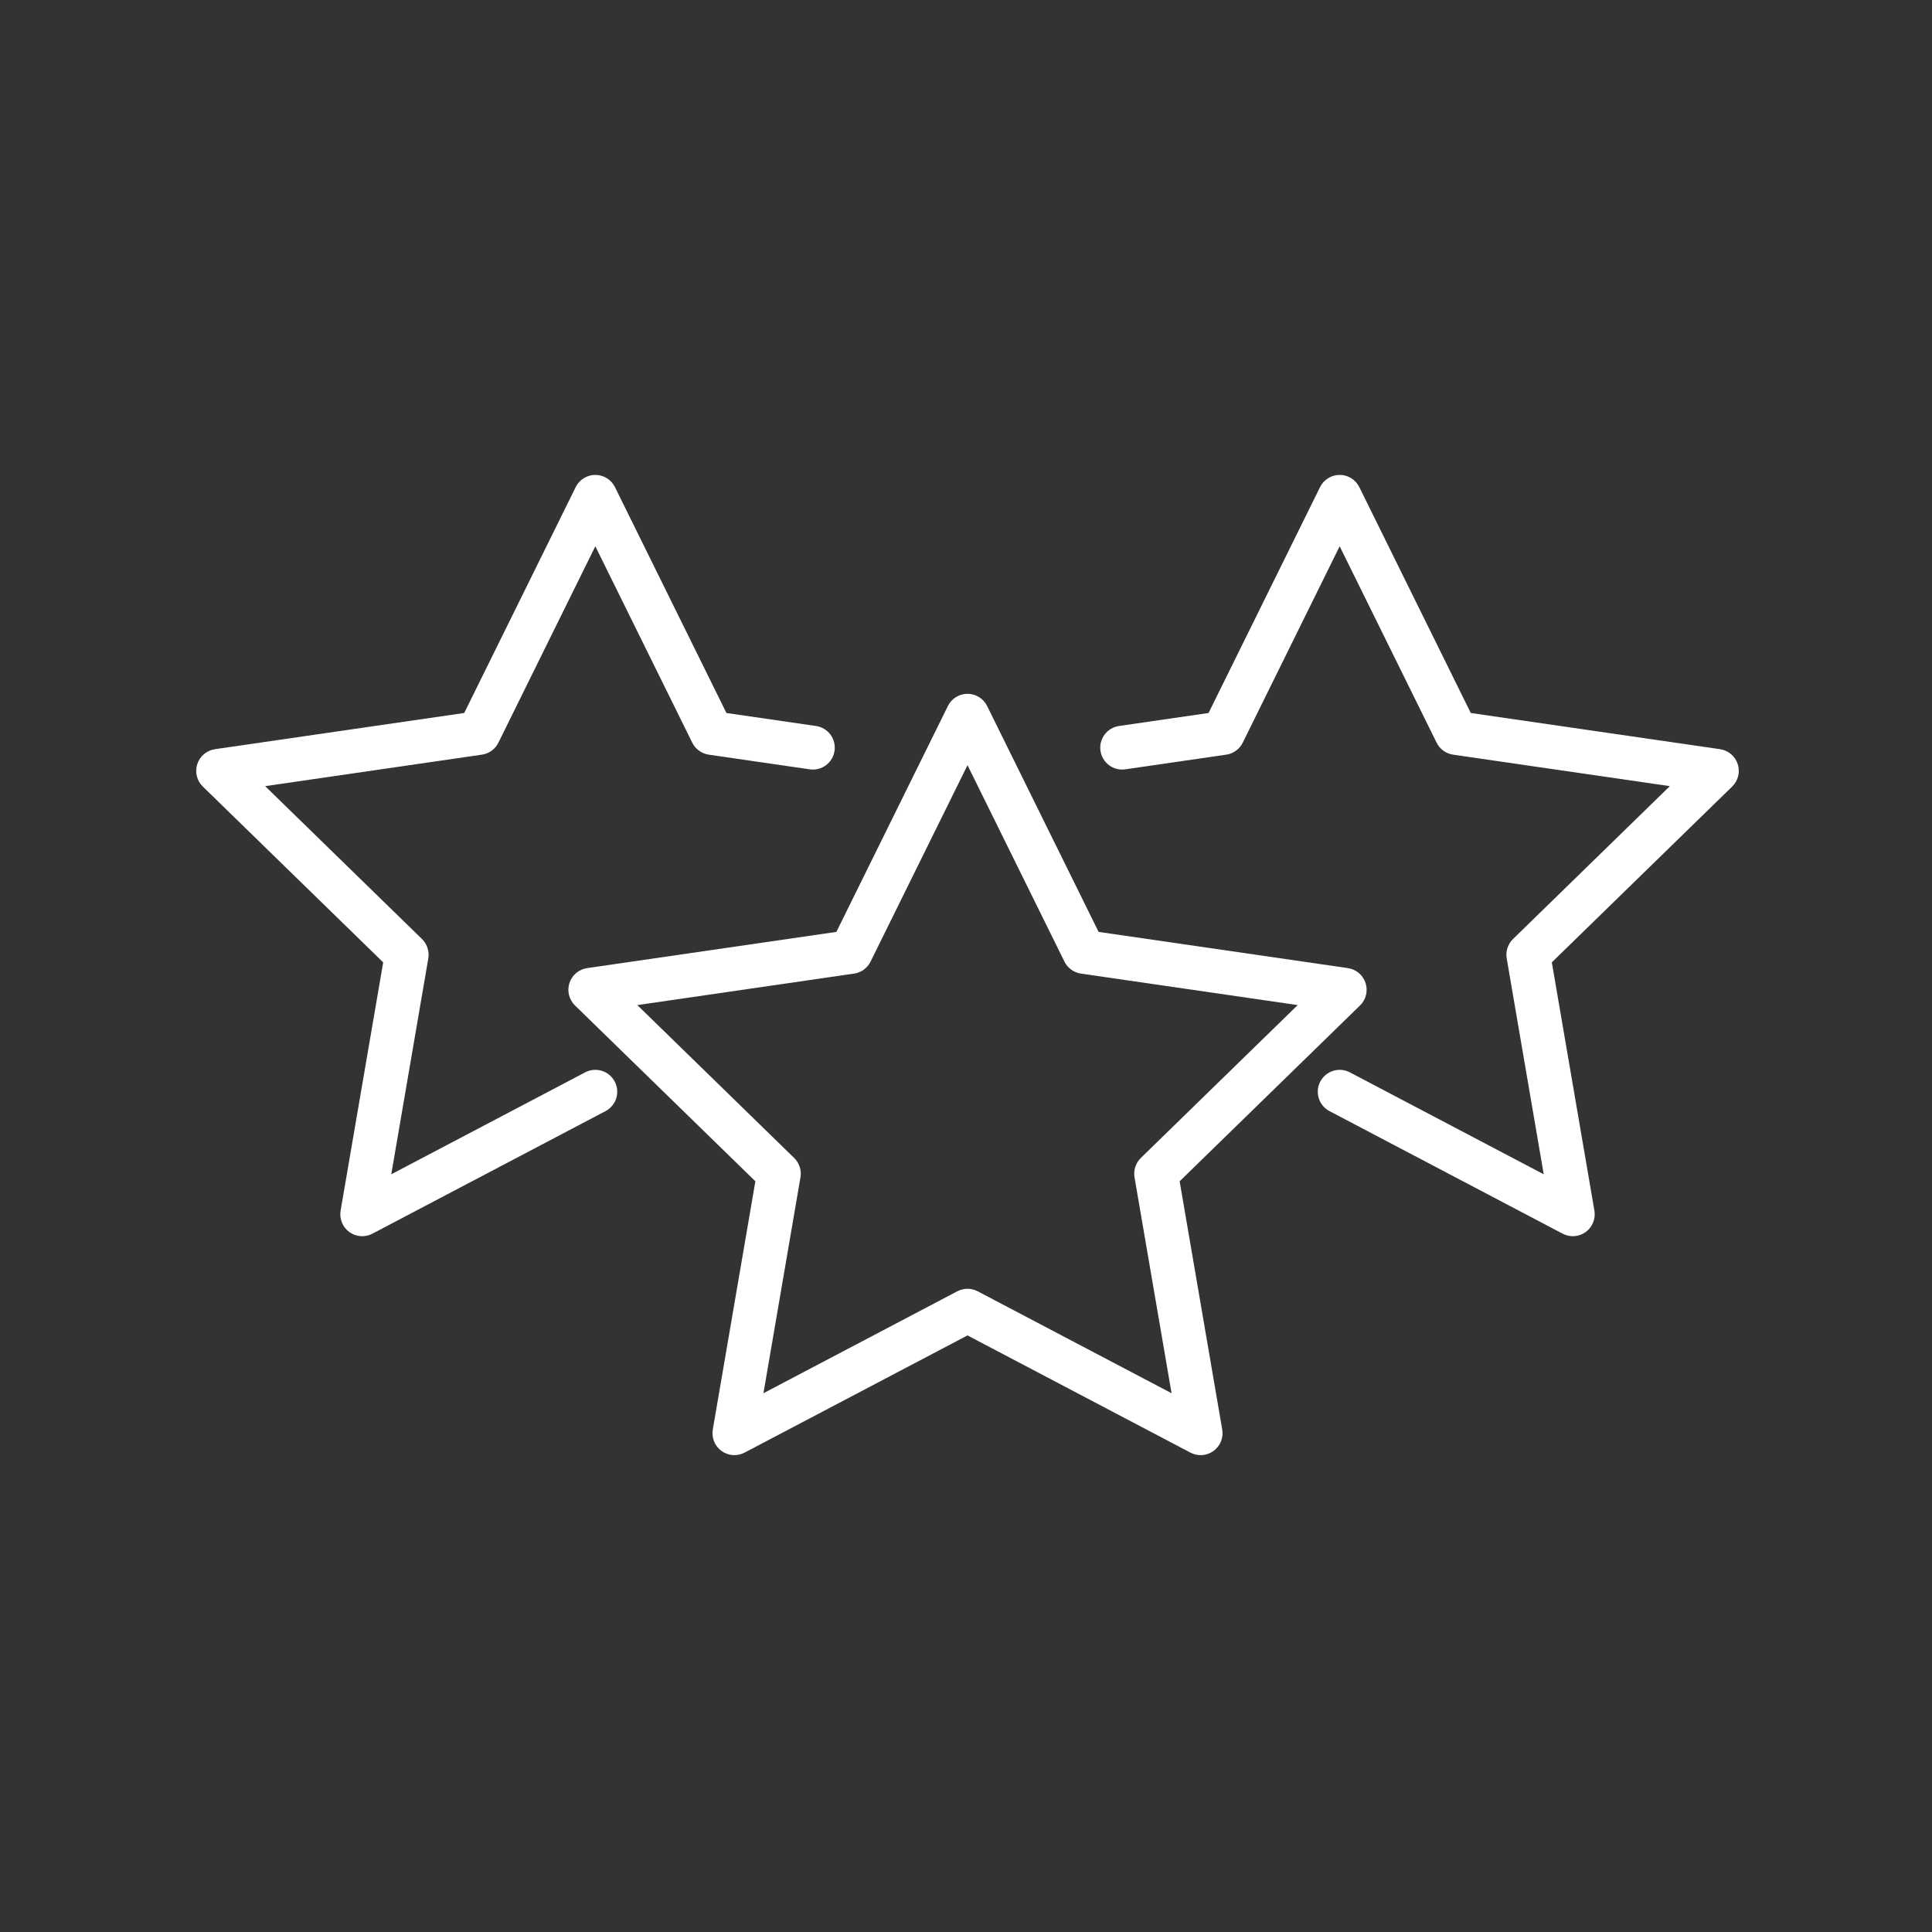<svg xmlns="http://www.w3.org/2000/svg" fill="none" viewBox="0 0 100 100" height="100" width="100">
<rect x="0" y="0" width="100" height="100" fill="#333333" stroke="none"/>
<g clip-path="url(#clip0_218_35)">
<path fill="white" d="M61.058 61.143L70.394 52.043C70.545 51.895 70.653 51.708 70.704 51.503C70.754 51.298 70.746 51.082 70.681 50.881C70.616 50.68 70.496 50.501 70.334 50.364C70.172 50.228 69.975 50.14 69.766 50.109L56.864 48.235L51.094 36.544C51 36.355 50.855 36.195 50.676 36.083C50.496 35.971 50.289 35.912 50.078 35.912C49.866 35.912 49.659 35.971 49.479 36.083C49.3 36.195 49.155 36.355 49.062 36.544L43.291 48.235L30.39 50.109C30.18 50.14 29.984 50.228 29.822 50.364C29.66 50.501 29.54 50.68 29.474 50.881C29.409 51.082 29.401 51.298 29.452 51.503C29.503 51.708 29.61 51.895 29.762 52.043L39.098 61.143L36.894 73.993C36.858 74.201 36.881 74.416 36.961 74.612C37.041 74.807 37.173 74.977 37.344 75.101C37.516 75.225 37.718 75.299 37.929 75.315C38.14 75.33 38.351 75.286 38.538 75.188L50.078 69.121L61.618 75.188C61.805 75.286 62.016 75.33 62.227 75.315C62.438 75.299 62.64 75.225 62.811 75.101C62.982 74.977 63.115 74.807 63.195 74.612C63.274 74.416 63.298 74.201 63.262 73.993L61.058 61.143ZM50.605 66.837C50.442 66.752 50.261 66.707 50.078 66.707C49.894 66.707 49.713 66.752 49.55 66.837L39.516 72.113L41.432 60.94C41.463 60.758 41.45 60.572 41.393 60.398C41.336 60.223 41.238 60.065 41.106 59.936L32.988 52.023L44.207 50.393C44.389 50.367 44.562 50.296 44.71 50.188C44.859 50.08 44.979 49.938 45.06 49.773L50.078 39.606L55.095 49.772C55.176 49.937 55.297 50.08 55.445 50.188C55.594 50.296 55.767 50.366 55.948 50.393L67.168 52.023L59.049 59.936C58.918 60.064 58.819 60.222 58.763 60.397C58.706 60.572 58.692 60.758 58.723 60.939L60.64 72.113L50.605 66.837Z"></path>
<path fill="white" d="M89.945 39.55C89.879 39.348 89.759 39.17 89.597 39.033C89.435 38.897 89.239 38.809 89.03 38.778L76.127 36.904L70.358 25.213C70.264 25.023 70.119 24.864 69.94 24.752C69.76 24.64 69.553 24.581 69.341 24.581C69.13 24.581 68.923 24.64 68.743 24.752C68.564 24.864 68.419 25.023 68.325 25.213L62.555 36.904L57.906 37.579C57.612 37.625 57.347 37.786 57.17 38.026C56.993 38.266 56.918 38.567 56.961 38.862C57.003 39.157 57.161 39.423 57.399 39.603C57.637 39.783 57.937 39.862 58.232 39.822L63.471 39.061C63.653 39.035 63.825 38.964 63.974 38.856C64.123 38.748 64.243 38.605 64.324 38.441L69.341 28.275L74.359 38.441C74.44 38.605 74.56 38.748 74.709 38.856C74.857 38.964 75.03 39.035 75.212 39.061L86.431 40.691L78.313 48.604C78.181 48.733 78.083 48.891 78.026 49.066C77.969 49.24 77.956 49.426 77.987 49.607L79.903 60.781L69.869 55.505C69.603 55.365 69.292 55.337 69.005 55.426C68.718 55.515 68.478 55.715 68.338 55.981C68.199 56.247 68.17 56.558 68.259 56.845C68.349 57.132 68.548 57.371 68.814 57.511L80.882 63.855C81.069 63.954 81.28 63.998 81.49 63.983C81.701 63.968 81.904 63.894 82.075 63.769C82.246 63.645 82.379 63.475 82.458 63.279C82.538 63.084 82.561 62.869 82.526 62.661L80.322 49.811L89.658 40.711C89.809 40.563 89.916 40.376 89.967 40.171C90.017 39.966 90.01 39.751 89.945 39.55Z"></path>
<path fill="white" d="M30.287 55.505L20.252 60.781L22.169 49.607C22.2 49.426 22.186 49.24 22.129 49.066C22.073 48.891 21.974 48.733 21.843 48.604L13.724 40.691L24.944 39.061C25.126 39.035 25.298 38.964 25.447 38.856C25.596 38.748 25.716 38.605 25.797 38.441L30.814 28.275L35.831 38.441C35.913 38.605 36.033 38.748 36.182 38.856C36.33 38.964 36.503 39.035 36.685 39.061L41.923 39.822C42.219 39.862 42.519 39.784 42.757 39.604C42.995 39.424 43.153 39.157 43.196 38.862C43.239 38.567 43.164 38.266 42.986 38.026C42.809 37.786 42.544 37.625 42.249 37.579L37.6 36.904L31.83 25.213C31.737 25.023 31.592 24.864 31.412 24.752C31.233 24.64 31.026 24.581 30.814 24.581C30.603 24.581 30.395 24.64 30.216 24.752C30.036 24.864 29.892 25.023 29.798 25.213L24.028 36.904L11.126 38.778C10.917 38.809 10.72 38.897 10.558 39.033C10.396 39.17 10.276 39.349 10.211 39.55C10.145 39.751 10.138 39.967 10.188 40.172C10.239 40.377 10.347 40.564 10.498 40.712L19.834 49.812L17.63 62.661C17.595 62.87 17.618 63.084 17.698 63.28C17.777 63.476 17.91 63.645 18.081 63.77C18.252 63.894 18.454 63.968 18.665 63.983C18.876 63.998 19.087 63.954 19.274 63.856L31.341 57.512C31.608 57.372 31.807 57.132 31.897 56.845C31.986 56.558 31.957 56.247 31.817 55.981C31.678 55.715 31.438 55.515 31.151 55.426C30.864 55.337 30.553 55.365 30.287 55.505Z"></path>
</g>
<defs>
<clipPath id="clip0_218_35">
<rect transform="translate(10 24.581)" fill="white" height="50.838" width="80"></rect>
</clipPath>
</defs>
</svg>
